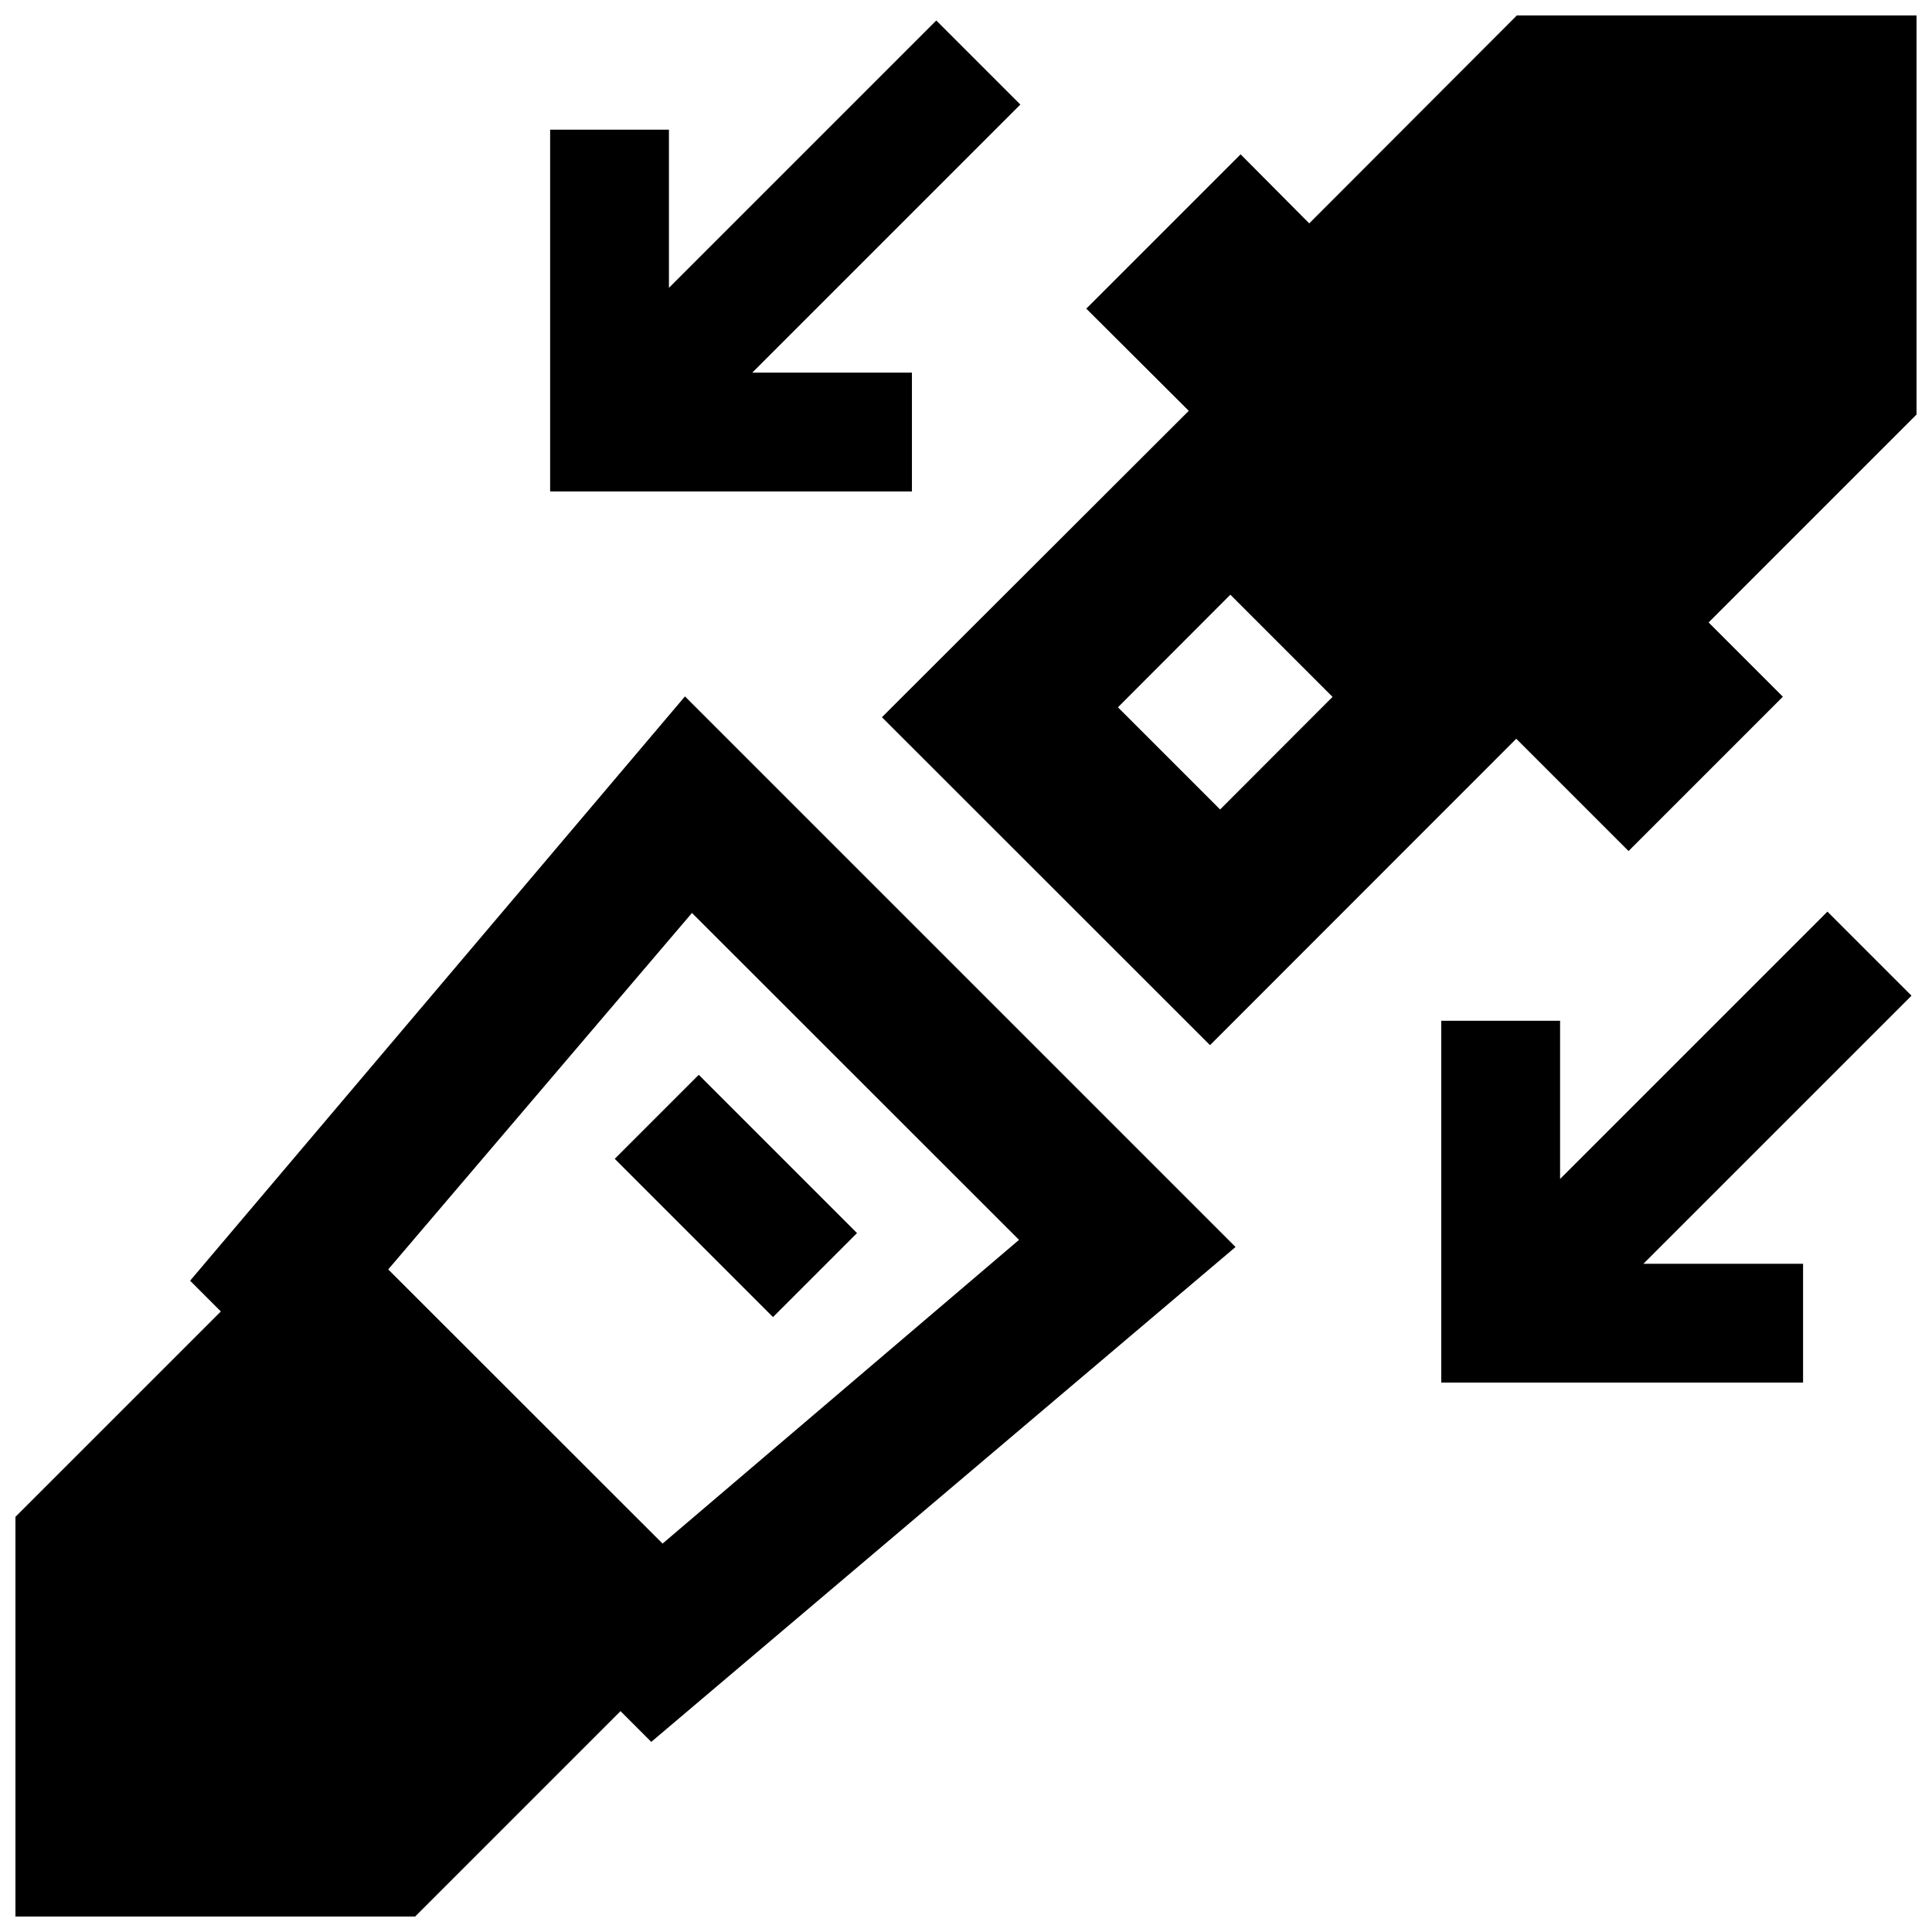 <?xml version="1.0" encoding="UTF-8"?>
<!-- Uploaded to: SVG Repo, www.svgrepo.com, Generator: SVG Repo Mixer Tools -->
<svg width="800px" height="800px" version="1.1" viewBox="144 144 512 512" xmlns="http://www.w3.org/2000/svg">
 <defs>
  <clipPath id="b">
   <path d="m148.09 328h323.91v323.9h-323.91z"/>
  </clipPath>
  <clipPath id="a">
   <path d="m377 148.09h274.9v272.91h-274.9z"/>
  </clipPath>
 </defs>
 <path d="m385.67 242.75h-42.312l71.047-71.043-22.281-22.277-70.848 70.848v-41.918h-31.488v95.879h95.883z"/>
 <path d="m628.29 385.59-70.852 70.848v-41.918h-31.488v95.879h95.883v-31.488h-42.312l71.047-71.043z"/>
 <g clip-path="url(#b)">
  <path d="m194.38 483.4 8.148 8.148-54.438 54.434v105.92h105.92l54.434-54.434 8.148 8.148 154.84-131.15-145.91-145.91zm219.67-10.824-94.465 80.492-72.699-72.66 80.492-94.465z"/>
 </g>
 <path d="m306.91 451.1 22.266-22.266 41.941 41.941-22.266 22.266z"/>
 <g clip-path="url(#a)">
  <path d="m490.96 203.2-18.188-18.305-40.895 40.895 27.16 27.082-81.32 81.199 86.949 86.906 81.16-81.199 29.758 29.758 40.895-40.898-19.68-19.68 55.105-55.105-0.004-105.76h-105.92zm-23.617 155.32-27.078-27.078 29.793-29.84 27.078 27.078z"/>
 </g>
</svg>